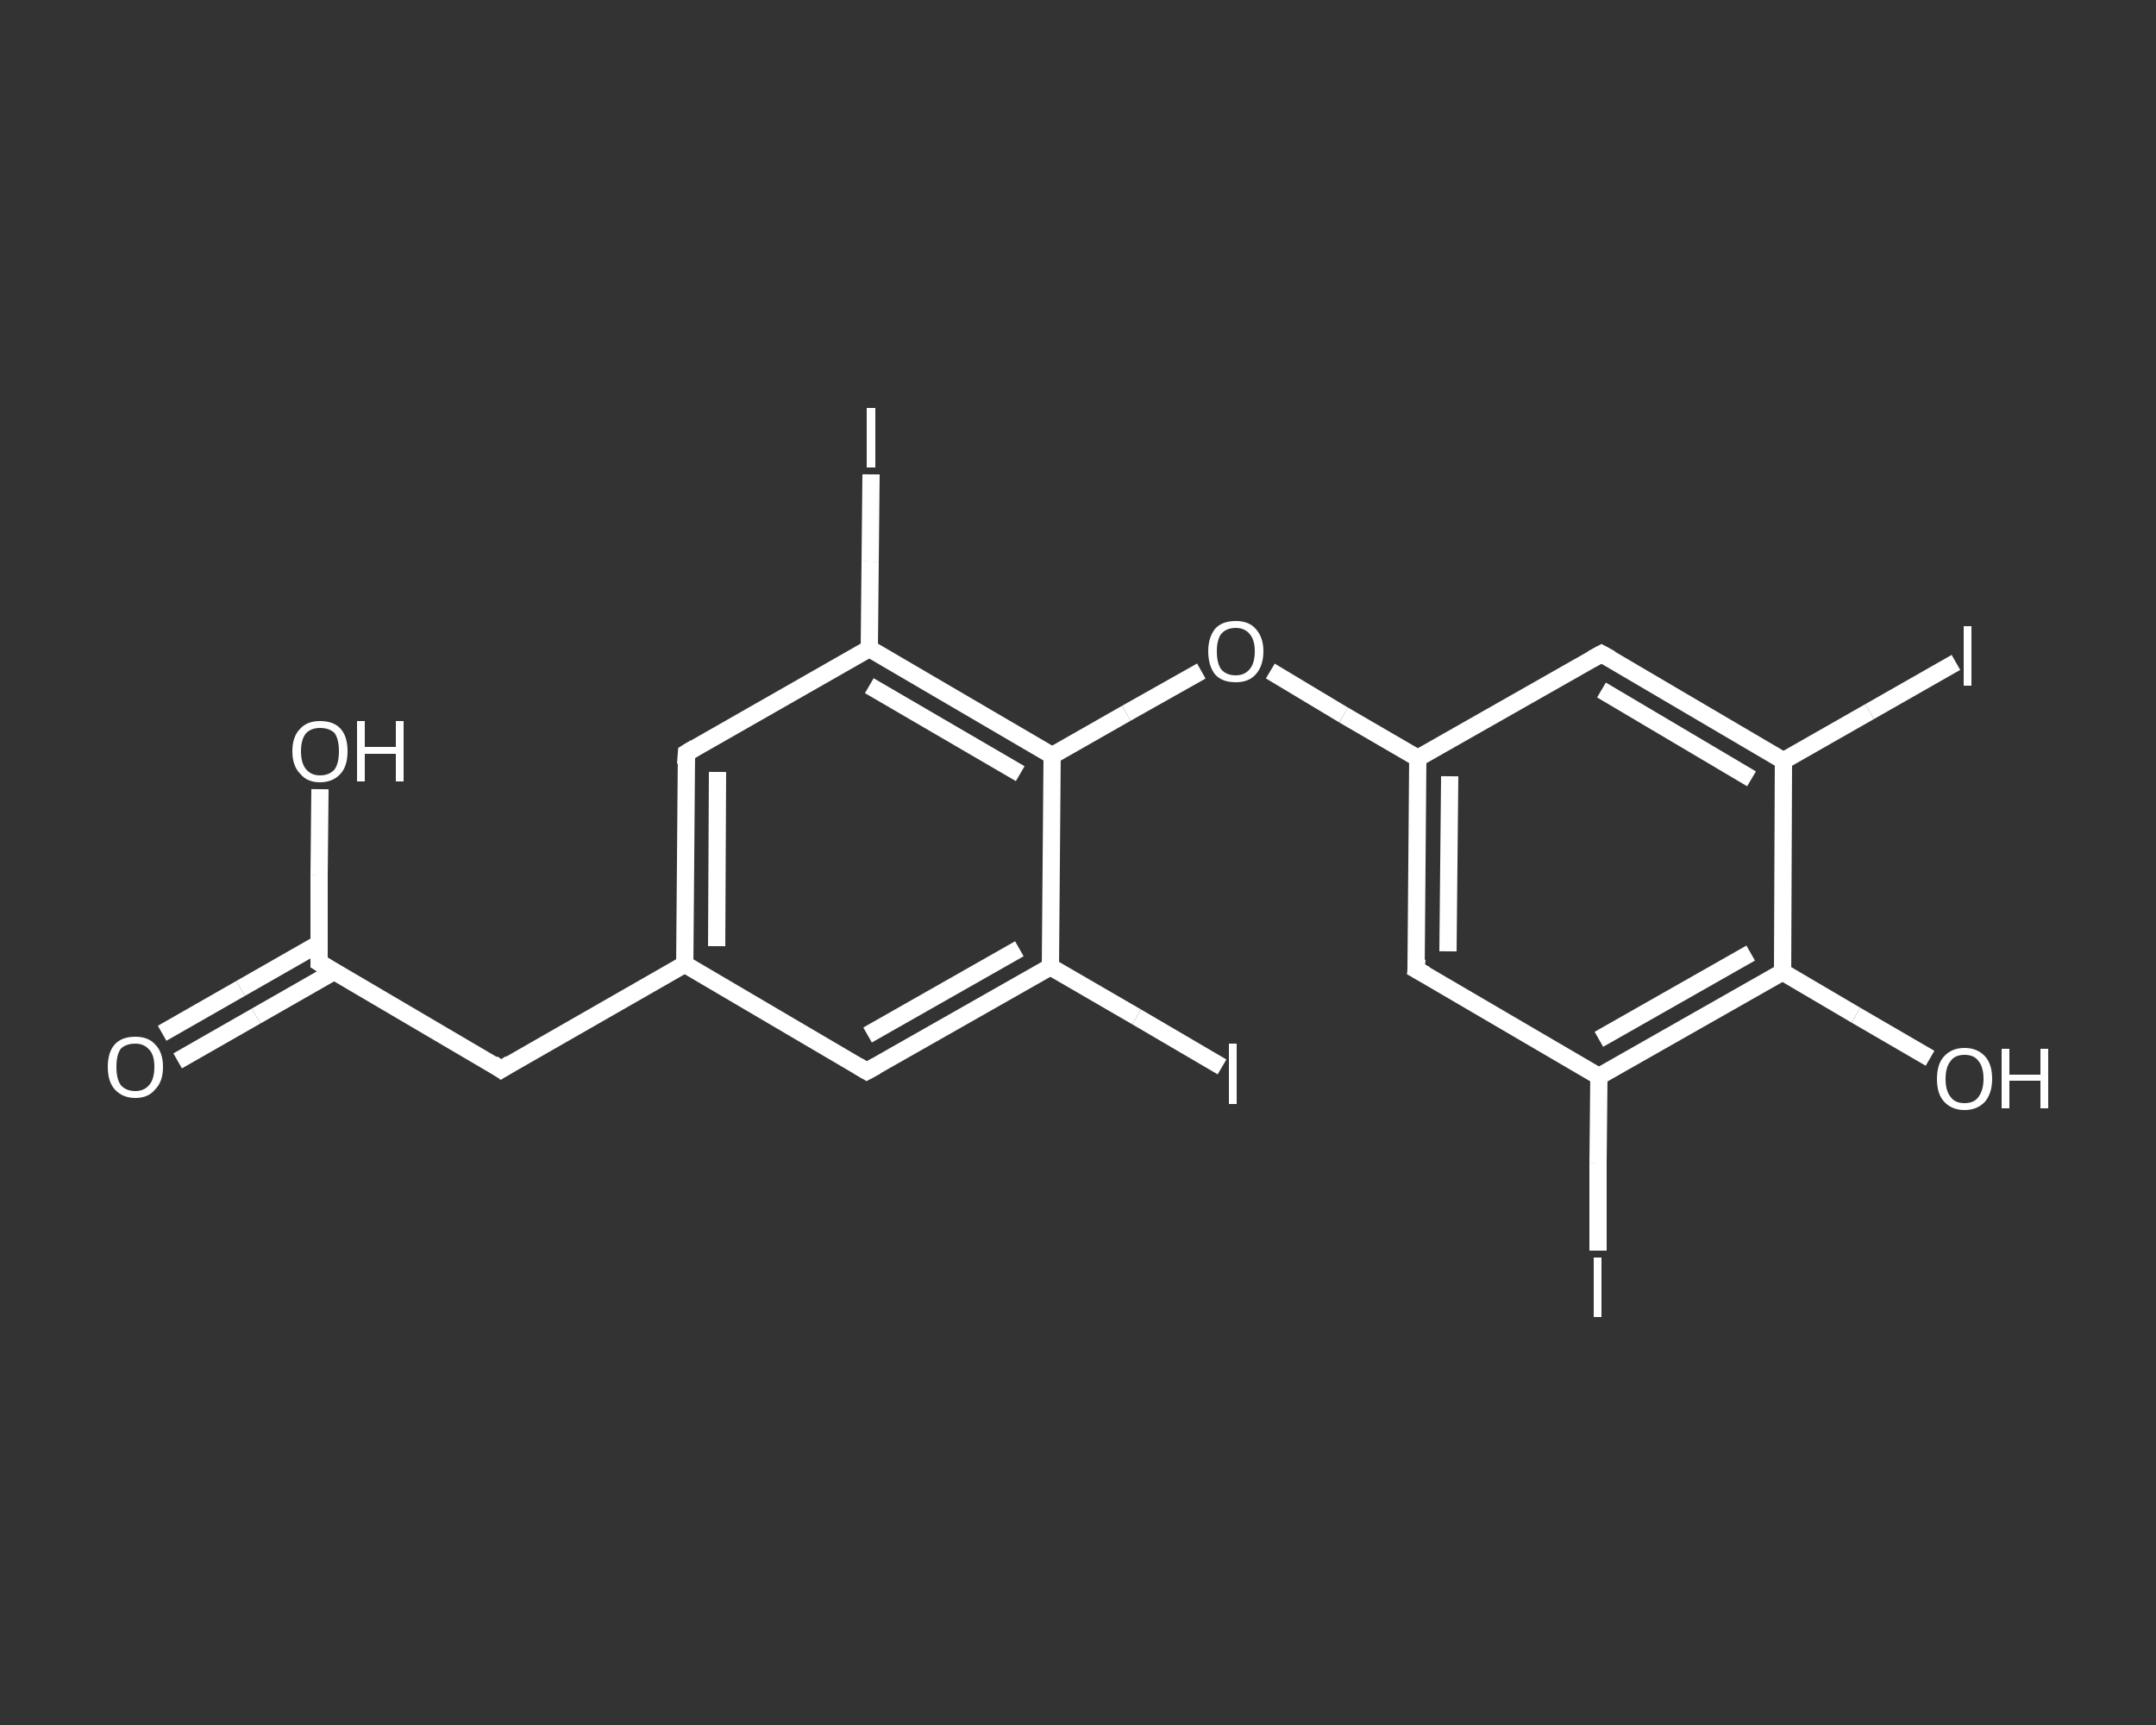 <?xml version='1.0' encoding='iso-8859-1'?>
<svg version='1.1' baseProfile='full'
              xmlns='http://www.w3.org/2000/svg'
                      xmlns:rdkit='http://www.rdkit.org/xml'
                      xmlns:xlink='http://www.w3.org/1999/xlink'
                  xml:space='preserve'
width='250px' height='200px' viewBox='0 0 250 200'>
<rect x="0" y="0" width="250" height="200" fill="#333333" stroke="none"/>
<!-- END OF HEADER -->
<rect style='opacity:1.0;fill:transparent;stroke:none' width='250.0' height='200.0' x='0.0' y='0.0'> </rect>
<path class='bond-0 atom-0 atom-1' d='M 18.8,119.8 L 27.9,114.6' style='fill:none;fill-rule:evenodd;stroke:#FFFFFF;stroke-width:2.0px;stroke-linecap:butt;stroke-linejoin:miter;stroke-opacity:1' />
<path class='bond-0 atom-0 atom-1' d='M 27.9,114.6 L 37.0,109.4' style='fill:none;fill-rule:evenodd;stroke:#FFFFFF;stroke-width:2.0px;stroke-linecap:butt;stroke-linejoin:miter;stroke-opacity:1' />
<path class='bond-0 atom-0 atom-1' d='M 20.6,123.0 L 29.7,117.8' style='fill:none;fill-rule:evenodd;stroke:#FFFFFF;stroke-width:2.0px;stroke-linecap:butt;stroke-linejoin:miter;stroke-opacity:1' />
<path class='bond-0 atom-0 atom-1' d='M 29.7,117.8 L 38.8,112.6' style='fill:none;fill-rule:evenodd;stroke:#FFFFFF;stroke-width:2.0px;stroke-linecap:butt;stroke-linejoin:miter;stroke-opacity:1' />
<path class='bond-1 atom-1 atom-2' d='M 37.0,111.6 L 37.0,101.5' style='fill:none;fill-rule:evenodd;stroke:#FFFFFF;stroke-width:2.0px;stroke-linecap:butt;stroke-linejoin:miter;stroke-opacity:1' />
<path class='bond-1 atom-1 atom-2' d='M 37.0,101.5 L 37.1,91.5' style='fill:none;fill-rule:evenodd;stroke:#FFFFFF;stroke-width:2.0px;stroke-linecap:butt;stroke-linejoin:miter;stroke-opacity:1' />
<path class='bond-2 atom-1 atom-3' d='M 37.0,111.6 L 58.1,124.0' style='fill:none;fill-rule:evenodd;stroke:#FFFFFF;stroke-width:2.0px;stroke-linecap:butt;stroke-linejoin:miter;stroke-opacity:1' />
<path class='bond-3 atom-3 atom-4' d='M 58.1,124.0 L 79.4,111.8' style='fill:none;fill-rule:evenodd;stroke:#FFFFFF;stroke-width:2.0px;stroke-linecap:butt;stroke-linejoin:miter;stroke-opacity:1' />
<path class='bond-4 atom-4 atom-5' d='M 79.4,111.8 L 79.6,87.3' style='fill:none;fill-rule:evenodd;stroke:#FFFFFF;stroke-width:2.0px;stroke-linecap:butt;stroke-linejoin:miter;stroke-opacity:1' />
<path class='bond-4 atom-4 atom-5' d='M 83.1,109.7 L 83.2,89.5' style='fill:none;fill-rule:evenodd;stroke:#FFFFFF;stroke-width:2.0px;stroke-linecap:butt;stroke-linejoin:miter;stroke-opacity:1' />
<path class='bond-5 atom-5 atom-6' d='M 79.6,87.3 L 100.8,75.2' style='fill:none;fill-rule:evenodd;stroke:#FFFFFF;stroke-width:2.0px;stroke-linecap:butt;stroke-linejoin:miter;stroke-opacity:1' />
<path class='bond-6 atom-6 atom-7' d='M 100.8,75.2 L 100.9,65.1' style='fill:none;fill-rule:evenodd;stroke:#FFFFFF;stroke-width:2.0px;stroke-linecap:butt;stroke-linejoin:miter;stroke-opacity:1' />
<path class='bond-6 atom-6 atom-7' d='M 100.9,65.1 L 101.0,55.0' style='fill:none;fill-rule:evenodd;stroke:#FFFFFF;stroke-width:2.0px;stroke-linecap:butt;stroke-linejoin:miter;stroke-opacity:1' />
<path class='bond-7 atom-6 atom-8' d='M 100.8,75.2 L 122.0,87.6' style='fill:none;fill-rule:evenodd;stroke:#FFFFFF;stroke-width:2.0px;stroke-linecap:butt;stroke-linejoin:miter;stroke-opacity:1' />
<path class='bond-7 atom-6 atom-8' d='M 100.8,79.5 L 118.3,89.7' style='fill:none;fill-rule:evenodd;stroke:#FFFFFF;stroke-width:2.0px;stroke-linecap:butt;stroke-linejoin:miter;stroke-opacity:1' />
<path class='bond-8 atom-8 atom-9' d='M 122.0,87.6 L 130.6,82.7' style='fill:none;fill-rule:evenodd;stroke:#FFFFFF;stroke-width:2.0px;stroke-linecap:butt;stroke-linejoin:miter;stroke-opacity:1' />
<path class='bond-8 atom-8 atom-9' d='M 130.6,82.7 L 139.3,77.8' style='fill:none;fill-rule:evenodd;stroke:#FFFFFF;stroke-width:2.0px;stroke-linecap:butt;stroke-linejoin:miter;stroke-opacity:1' />
<path class='bond-9 atom-9 atom-10' d='M 147.3,77.8 L 155.8,82.9' style='fill:none;fill-rule:evenodd;stroke:#FFFFFF;stroke-width:2.0px;stroke-linecap:butt;stroke-linejoin:miter;stroke-opacity:1' />
<path class='bond-9 atom-9 atom-10' d='M 155.8,82.9 L 164.4,87.9' style='fill:none;fill-rule:evenodd;stroke:#FFFFFF;stroke-width:2.0px;stroke-linecap:butt;stroke-linejoin:miter;stroke-opacity:1' />
<path class='bond-10 atom-10 atom-11' d='M 164.4,87.9 L 164.2,112.4' style='fill:none;fill-rule:evenodd;stroke:#FFFFFF;stroke-width:2.0px;stroke-linecap:butt;stroke-linejoin:miter;stroke-opacity:1' />
<path class='bond-10 atom-10 atom-11' d='M 168.1,90.0 L 167.9,110.3' style='fill:none;fill-rule:evenodd;stroke:#FFFFFF;stroke-width:2.0px;stroke-linecap:butt;stroke-linejoin:miter;stroke-opacity:1' />
<path class='bond-11 atom-11 atom-12' d='M 164.2,112.4 L 185.4,124.8' style='fill:none;fill-rule:evenodd;stroke:#FFFFFF;stroke-width:2.0px;stroke-linecap:butt;stroke-linejoin:miter;stroke-opacity:1' />
<path class='bond-12 atom-12 atom-13' d='M 185.4,124.8 L 185.3,134.9' style='fill:none;fill-rule:evenodd;stroke:#FFFFFF;stroke-width:2.0px;stroke-linecap:butt;stroke-linejoin:miter;stroke-opacity:1' />
<path class='bond-12 atom-12 atom-13' d='M 185.3,134.9 L 185.3,145.0' style='fill:none;fill-rule:evenodd;stroke:#FFFFFF;stroke-width:2.0px;stroke-linecap:butt;stroke-linejoin:miter;stroke-opacity:1' />
<path class='bond-13 atom-12 atom-14' d='M 185.4,124.8 L 206.7,112.7' style='fill:none;fill-rule:evenodd;stroke:#FFFFFF;stroke-width:2.0px;stroke-linecap:butt;stroke-linejoin:miter;stroke-opacity:1' />
<path class='bond-13 atom-12 atom-14' d='M 185.4,120.5 L 203.0,110.5' style='fill:none;fill-rule:evenodd;stroke:#FFFFFF;stroke-width:2.0px;stroke-linecap:butt;stroke-linejoin:miter;stroke-opacity:1' />
<path class='bond-14 atom-14 atom-15' d='M 206.7,112.7 L 215.2,117.7' style='fill:none;fill-rule:evenodd;stroke:#FFFFFF;stroke-width:2.0px;stroke-linecap:butt;stroke-linejoin:miter;stroke-opacity:1' />
<path class='bond-14 atom-14 atom-15' d='M 215.2,117.7 L 223.8,122.7' style='fill:none;fill-rule:evenodd;stroke:#FFFFFF;stroke-width:2.0px;stroke-linecap:butt;stroke-linejoin:miter;stroke-opacity:1' />
<path class='bond-15 atom-14 atom-16' d='M 206.7,112.7 L 206.8,88.2' style='fill:none;fill-rule:evenodd;stroke:#FFFFFF;stroke-width:2.0px;stroke-linecap:butt;stroke-linejoin:miter;stroke-opacity:1' />
<path class='bond-16 atom-16 atom-17' d='M 206.8,88.2 L 216.8,82.5' style='fill:none;fill-rule:evenodd;stroke:#FFFFFF;stroke-width:2.0px;stroke-linecap:butt;stroke-linejoin:miter;stroke-opacity:1' />
<path class='bond-16 atom-16 atom-17' d='M 216.8,82.5 L 226.8,76.8' style='fill:none;fill-rule:evenodd;stroke:#FFFFFF;stroke-width:2.0px;stroke-linecap:butt;stroke-linejoin:miter;stroke-opacity:1' />
<path class='bond-17 atom-16 atom-18' d='M 206.8,88.2 L 185.7,75.8' style='fill:none;fill-rule:evenodd;stroke:#FFFFFF;stroke-width:2.0px;stroke-linecap:butt;stroke-linejoin:miter;stroke-opacity:1' />
<path class='bond-17 atom-16 atom-18' d='M 203.1,90.3 L 185.7,80.0' style='fill:none;fill-rule:evenodd;stroke:#FFFFFF;stroke-width:2.0px;stroke-linecap:butt;stroke-linejoin:miter;stroke-opacity:1' />
<path class='bond-18 atom-8 atom-19' d='M 122.0,87.6 L 121.8,112.1' style='fill:none;fill-rule:evenodd;stroke:#FFFFFF;stroke-width:2.0px;stroke-linecap:butt;stroke-linejoin:miter;stroke-opacity:1' />
<path class='bond-19 atom-19 atom-20' d='M 121.8,112.1 L 131.8,117.9' style='fill:none;fill-rule:evenodd;stroke:#FFFFFF;stroke-width:2.0px;stroke-linecap:butt;stroke-linejoin:miter;stroke-opacity:1' />
<path class='bond-19 atom-19 atom-20' d='M 131.8,117.9 L 141.7,123.7' style='fill:none;fill-rule:evenodd;stroke:#FFFFFF;stroke-width:2.0px;stroke-linecap:butt;stroke-linejoin:miter;stroke-opacity:1' />
<path class='bond-20 atom-19 atom-21' d='M 121.8,112.1 L 100.5,124.2' style='fill:none;fill-rule:evenodd;stroke:#FFFFFF;stroke-width:2.0px;stroke-linecap:butt;stroke-linejoin:miter;stroke-opacity:1' />
<path class='bond-20 atom-19 atom-21' d='M 118.2,110.0 L 100.6,120.0' style='fill:none;fill-rule:evenodd;stroke:#FFFFFF;stroke-width:2.0px;stroke-linecap:butt;stroke-linejoin:miter;stroke-opacity:1' />
<path class='bond-21 atom-21 atom-4' d='M 100.5,124.2 L 79.4,111.8' style='fill:none;fill-rule:evenodd;stroke:#FFFFFF;stroke-width:2.0px;stroke-linecap:butt;stroke-linejoin:miter;stroke-opacity:1' />
<path class='bond-22 atom-18 atom-10' d='M 185.7,75.8 L 164.4,87.9' style='fill:none;fill-rule:evenodd;stroke:#FFFFFF;stroke-width:2.0px;stroke-linecap:butt;stroke-linejoin:miter;stroke-opacity:1' />
<path d='M 37.0,111.1 L 37.0,111.6 L 38.0,112.2' style='fill:none;stroke:#FFFFFF;stroke-width:2.0px;stroke-linecap:butt;stroke-linejoin:miter;stroke-opacity:1;' />
<path d='M 57.1,123.3 L 58.1,124.0 L 59.2,123.3' style='fill:none;stroke:#FFFFFF;stroke-width:2.0px;stroke-linecap:butt;stroke-linejoin:miter;stroke-opacity:1;' />
<path d='M 79.5,88.6 L 79.6,87.3 L 80.6,86.7' style='fill:none;stroke:#FFFFFF;stroke-width:2.0px;stroke-linecap:butt;stroke-linejoin:miter;stroke-opacity:1;' />
<path d='M 164.3,111.2 L 164.2,112.4 L 165.3,113.0' style='fill:none;stroke:#FFFFFF;stroke-width:2.0px;stroke-linecap:butt;stroke-linejoin:miter;stroke-opacity:1;' />
<path d='M 186.8,76.4 L 185.7,75.8 L 184.6,76.4' style='fill:none;stroke:#FFFFFF;stroke-width:2.0px;stroke-linecap:butt;stroke-linejoin:miter;stroke-opacity:1;' />
<path d='M 101.6,123.6 L 100.5,124.2 L 99.5,123.6' style='fill:none;stroke:#FFFFFF;stroke-width:2.0px;stroke-linecap:butt;stroke-linejoin:miter;stroke-opacity:1;' />
<path class='atom-0' d='M 12.5 123.7
Q 12.5 122.0, 13.3 121.1
Q 14.1 120.2, 15.7 120.2
Q 17.2 120.2, 18.0 121.1
Q 18.9 122.0, 18.9 123.7
Q 18.9 125.4, 18.0 126.3
Q 17.2 127.3, 15.7 127.3
Q 14.2 127.3, 13.3 126.3
Q 12.5 125.4, 12.5 123.7
M 15.7 126.5
Q 16.7 126.5, 17.3 125.8
Q 17.9 125.1, 17.9 123.7
Q 17.9 122.3, 17.3 121.7
Q 16.7 121.0, 15.7 121.0
Q 14.6 121.0, 14.0 121.6
Q 13.5 122.3, 13.5 123.7
Q 13.5 125.1, 14.0 125.8
Q 14.6 126.5, 15.7 126.5
' fill='#FFFFFF'/>
<path class='atom-2' d='M 33.9 87.1
Q 33.9 85.4, 34.8 84.5
Q 35.6 83.6, 37.1 83.6
Q 38.7 83.6, 39.5 84.5
Q 40.3 85.4, 40.3 87.1
Q 40.3 88.8, 39.5 89.7
Q 38.6 90.7, 37.1 90.7
Q 35.6 90.7, 34.8 89.7
Q 33.9 88.8, 33.9 87.1
M 37.1 89.9
Q 38.2 89.9, 38.8 89.2
Q 39.3 88.5, 39.3 87.1
Q 39.3 85.7, 38.8 85.0
Q 38.2 84.4, 37.1 84.4
Q 36.1 84.4, 35.5 85.0
Q 34.9 85.7, 34.9 87.1
Q 34.9 88.5, 35.5 89.2
Q 36.1 89.9, 37.1 89.9
' fill='#FFFFFF'/>
<path class='atom-2' d='M 41.4 83.6
L 42.3 83.6
L 42.3 86.6
L 45.9 86.6
L 45.9 83.6
L 46.8 83.6
L 46.8 90.6
L 45.9 90.6
L 45.9 87.4
L 42.3 87.4
L 42.3 90.6
L 41.4 90.6
L 41.4 83.6
' fill='#FFFFFF'/>
<path class='atom-7' d='M 100.5 47.3
L 101.5 47.3
L 101.5 54.2
L 100.5 54.2
L 100.5 47.3
' fill='#FFFFFF'/>
<path class='atom-9' d='M 140.1 75.5
Q 140.1 73.9, 140.9 72.9
Q 141.7 72.0, 143.3 72.0
Q 144.8 72.0, 145.6 72.9
Q 146.5 73.9, 146.5 75.5
Q 146.5 77.2, 145.6 78.2
Q 144.8 79.1, 143.3 79.1
Q 141.7 79.1, 140.9 78.2
Q 140.1 77.2, 140.1 75.5
M 143.3 78.3
Q 144.3 78.3, 144.9 77.6
Q 145.5 76.9, 145.5 75.5
Q 145.5 74.2, 144.9 73.5
Q 144.3 72.8, 143.3 72.8
Q 142.2 72.8, 141.6 73.5
Q 141.1 74.2, 141.1 75.5
Q 141.1 76.9, 141.6 77.6
Q 142.2 78.3, 143.3 78.3
' fill='#FFFFFF'/>
<path class='atom-13' d='M 184.8 145.8
L 185.7 145.8
L 185.7 152.7
L 184.8 152.7
L 184.8 145.8
' fill='#FFFFFF'/>
<path class='atom-15' d='M 224.6 125.1
Q 224.6 123.4, 225.4 122.5
Q 226.3 121.5, 227.8 121.5
Q 229.3 121.5, 230.2 122.5
Q 231.0 123.4, 231.0 125.1
Q 231.0 126.7, 230.2 127.7
Q 229.3 128.7, 227.8 128.7
Q 226.3 128.7, 225.4 127.7
Q 224.6 126.8, 224.6 125.1
M 227.8 127.9
Q 228.9 127.9, 229.4 127.2
Q 230.0 126.4, 230.0 125.1
Q 230.0 123.7, 229.4 123.0
Q 228.9 122.3, 227.8 122.3
Q 226.7 122.3, 226.2 123.0
Q 225.6 123.7, 225.6 125.1
Q 225.6 126.5, 226.2 127.2
Q 226.7 127.9, 227.8 127.9
' fill='#FFFFFF'/>
<path class='atom-15' d='M 232.1 121.6
L 233.0 121.6
L 233.0 124.6
L 236.6 124.6
L 236.6 121.6
L 237.5 121.6
L 237.5 128.5
L 236.6 128.5
L 236.6 125.3
L 233.0 125.3
L 233.0 128.5
L 232.1 128.5
L 232.1 121.6
' fill='#FFFFFF'/>
<path class='atom-17' d='M 227.7 72.6
L 228.6 72.6
L 228.6 79.5
L 227.7 79.5
L 227.7 72.6
' fill='#FFFFFF'/>
<path class='atom-20' d='M 142.5 121.0
L 143.4 121.0
L 143.4 128.0
L 142.5 128.0
L 142.5 121.0
' fill='#FFFFFF'/>
</svg>
